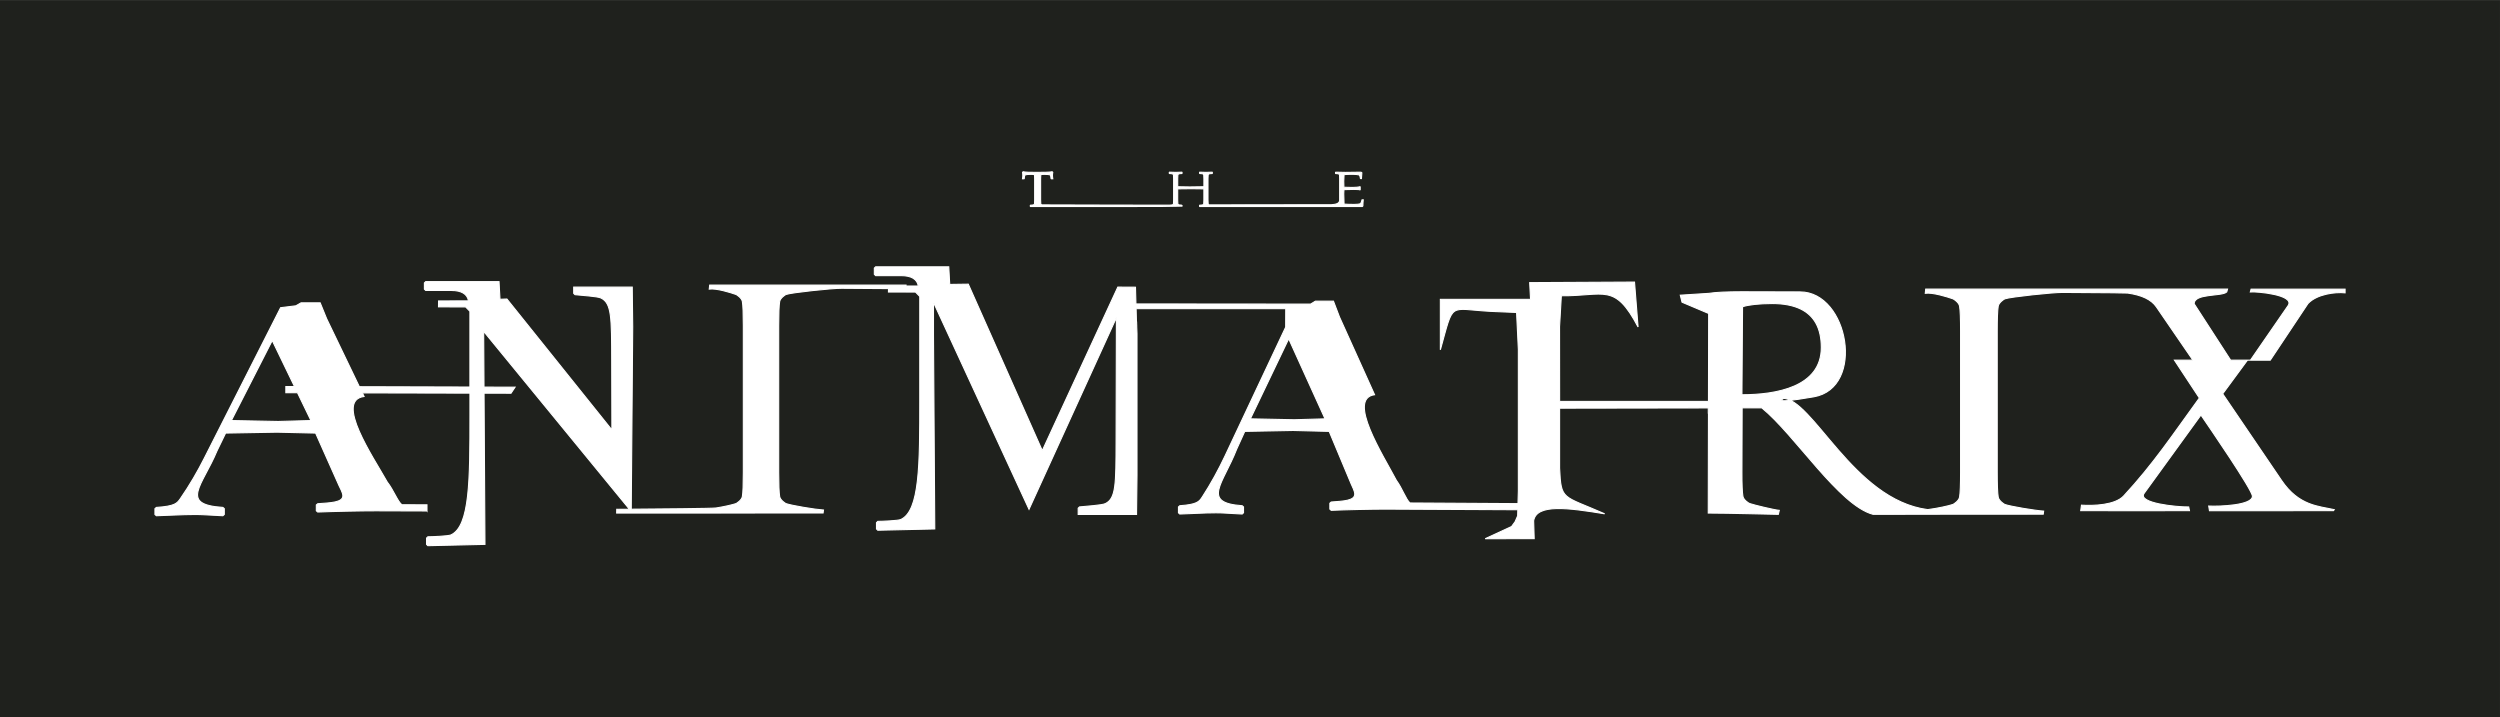 <?xml version="1.0" encoding="UTF-8" standalone="no"?>
<!-- Created with Inkscape (http://www.inkscape.org/) -->
<svg xmlns:rdf="http://www.w3.org/1999/02/22-rdf-syntax-ns#" xmlns="http://www.w3.org/2000/svg" version="1.1" xmlns:cc="http://creativecommons.org/ns#" xmlns:dc="http://purl.org/dc/elements/1.1/" viewBox="0 0 613.4 176">
 <rect x="0" y="0" width="613.4" height="176" fill="#808080" stroke="none"/>

 <g fill-rule="evenodd" transform="translate(76.756,315.031)">
  <path fill="#1f211d" d="m-76.76-315,613.4,0,0,176-613.4,0,0-176z"/>
  <path d="m249.9-264.8-29.98,0.038c-0.024,0-0.23-0.143-0.247-0.273-0.02-0.143-0.037-0.469-0.037-0.927v-5.218c0-0.458,0.016-0.784,0.037-0.928,0.019-0.131,0.216-0.261,0.247-0.271,0.17-0.055,0.569-0.062,0.729-0.074l0.049-0.051v-0.234l-0.049-0.05c-0.506,0.012-1.014,0.05-1.52,0.05-0.509,0-1.001-0.038-1.51-0.05l-0.049,0.05v0.234l0.049,0.051c0.161,0.012,0.56,0.019,0.73,0.074,0.031,0.01,0.228,0.14,0.247,0.271,0.021,0.144,0.037,0.48,0.037,0.928v1.966c-0.841,0.025-2.646,0.049-3.499,0.049-0.669,0-2.264-0.025-2.931-0.049v-1.966c0-0.458,0.016-0.784,0.037-0.928,0.02-0.131,0.216-0.261,0.246-0.271,0.171-0.055,0.57-0.062,0.731-0.074l0.049-0.051v-0.234l-0.049-0.05c-0.509,0.012-1.001,0.05-1.51,0.05-0.506,0-1.014-0.038-1.52-0.05l-0.05,0.05v0.234l0.05,0.051c0.16,0.012,0.559,0.019,0.729,0.074,0.031,0.01,0.229,0.14,0.247,0.271,0.021,0.144,0.037,0.48,0.037,0.928v5.218c0,0.449-0.016,0.784-0.037,0.927-0.019,0.132-0.216,0.263-0.247,0.273-0.169,0.054-0.775,0.061-0.935,0.074-0.16-0.013-30.96-0.034-31.13-0.074-0.016-0.004-0.229-0.142-0.247-0.273-0.02-0.143-0.037-0.469-0.037-0.927v-5.218c0-0.347,0.025-0.705,0.074-1.04,0.323-0.025,0.57-0.036,0.818-0.036,0.791,0,1.1,0.062,1.421,0.123,0.198,0.211,0.223,0.655,0.247,0.915l0.05,0.05h0.371c-0.062-0.383-0.075-0.668-0.075-0.915,0-0.26,0.05-0.458,0.075-0.655l-0.149-0.149c-0.506,0.124-2.14,0.149-3.784,0.149-1.658,0-2.831-0.025-3.339-0.149l-0.149,0.149c0.025,0.197,0.075,0.395,0.075,0.655,0,0.246-0.013,0.531-0.075,0.915h0.371l0.05-0.05c0.024-0.26,0.049-0.704,0.246-0.915,0.323-0.062,0.631-0.123,1.422-0.123,0.247,0,0.495,0.012,0.816,0.036,0.049,0.334,0.074,0.693,0.074,1.04v5.218c0,0.457-0.011,0.78-0.036,0.927-0.022,0.136-0.211,0.26-0.247,0.273-0.174,0.06-0.569,0.061-0.73,0.074l-0.049,0.05v0.237l0.049,0.049c5.048-0.003,37.12-0.001,37.17-0.051v-0.235c-0.129-0.129-0.574-0.056-0.78-0.124-0.03-0.01-0.226-0.141-0.246-0.273-0.021-0.143-0.037-0.469-0.037-0.927v-2.732c0.816-0.025,2.548-0.038,3.364-0.038,0.718,0,2.349,0.013,3.066,0.038v2.732c0,0.449-0.016,0.784-0.037,0.927-0.02,0.132-0.216,0.263-0.247,0.273-0.17,0.054-0.569,0.061-0.73,0.074l-0.049,0.05v0.237l0.049,0.049h39.87l0.147-0.15c0-0.582,0.075-1.2,0.099-1.496h-0.296c-0.124,0.457-0.172,0.569-0.359,0.939-0.42,0.149-1.112,0.186-1.632,0.186-0.568,0-2.139-0.036-2.424-0.074-0.036-0.655-0.074-1.941-0.074-2.522,0-0.297,0.025-0.606,0.037-0.903l0.136-0.135c0.185-0.025,1.606-0.05,2.189-0.05,1.112,0,1.459,0.036,1.62,0.111l0.049-0.05v-0.668l-0.049-0.049c-0.371,0.112-1.286,0.173-1.892,0.173-0.494,0-1.929-0.025-2.052-0.049-0.013-0.482-0.037-0.965-0.037-1.459,0-0.408,0.037-1.286,0.074-1.644,0.297-0.062,1.72-0.074,2.152-0.074,0.544,0,1.236,0.062,1.582,0.161,0.149,0.173,0.285,0.655,0.285,0.841l0.049,0.049h0.199l0.099-1.421-0.21-0.148c-0.965,0.012-2.845,0.05-3.809,0.05-0.816,0-1.62-0.038-2.386-0.05l-0.05,0.05v0.234l0.05,0.051c0.185,0.012,0.506,0.014,0.68,0.074,0.036,0.013,0.225,0.135,0.247,0.271,0.025,0.147,0.036,0.471,0.036,0.928v5.218c0,1.122-1.526,1.075-2.046,1.162zm-221.9,75.14-12.56-0.039c-3.255-0.01-10.8,0.151-14.23,0.3l-0.352-0.3v-1.438l0.352-0.3c3.166-0.226,6.158-0.301,6.158-1.951,0-0.75-0.632-1.798-0.968-2.552l-5.719-12.83-9.448-0.225-12.63,0.225-2.111,4.351c-3.557,8.568-9.348,13.18,1.435,13.89l0.351,0.3v1.426l-0.351,0.312c-4.664-0.225-4.963-0.301-6.895-0.301-3.168,0-6.336,0.226-9.415,0.301l-0.353-0.301v-1.438l0.353-0.3c4.574-0.3,5.08-1.004,5.893-2.174,2.245-3.232,4.287-6.769,5.869-9.919l18.71-36.91,3.75-0.465,1.272-0.729h4.694l1.585,3.9,8.022,16.68,27.13,0.075v-18.58l-1.056-1.077-6.65-0.007,0.013-1.452,7.339-0.023c-0.273-1.672-1.694-2.551-4.219-2.551h-6.275l-0.321-0.323v-1.523l0.321-0.322h17.99l0.236,4.331,1.7-0.065,25.76,32.12-0.043-16.81c-0.033-10.88-0.016-14.24-2.614-15.55-0.863-0.434-4.846-0.643-6.39-0.823l-0.323-0.319v-1.537h14.36l0.114,9.722-0.36,44.77c6.374-0.044,19.9-0.156,20.84-0.304,2.006-0.315,4.056-0.791,4.84-1.066,0.234-0.083,1.432-0.87,1.584-1.74,0.164-0.946,0.237-3.006,0.237-5.93v-35.99c0-2.925-0.074-4.984-0.237-5.929-0.151-0.87-1.348-1.66-1.584-1.741-1.365-0.482-4.805-1.55-6.54-1.311l0.105-0.981h13.77l18.86,0.002h15.55l-0.005,0.233,3.015-0.01c-0.273-1.668-1.689-2.544-4.209-2.544h-6.26l-0.32-0.321v-1.521l0.32-0.32h17.94l0.237,4.321,4.56-0.065,18.15,40.84,18.53-40.12,4.338,0.023,0.111,4.107,42.86,0.041,1.195-0.729h4.404l1.486,3.9,8.602,19.06c-6.795,0.974,2.03,14.72,5.342,21,1.446,1.952,2.385,4.76,3.358,5.565l26.49,0.164,0.092-3.13v-34.7l-0.436-9.075-6.371-0.27c-10.54-0.568-8.95-2.607-12.33,9.436v-12.39h22.13l-0.214-4.096,25.72-0.136,0.876,11.02c-5.756-10.96-8.251-7.548-18.83-7.662l-0.438,7.572,0.018,18.35h36.52l0.05-21.58-6.536-2.764-0.426-1.718,6.974-0.445c3.795-0.588,10.22-0.343,22.41-0.358,11.92-0.014,16.08,23.55,3.348,25.74-12.73,2.191-5.715-0.046-7.752,0.356,7.456-0.199,17.42,24.94,35.73,27.32,2.394-0.301,5.206-0.929,6.178-1.268,0.242-0.087,1.482-0.902,1.636-1.804,0.17-0.981,0.247-3.115,0.247-6.144v-34.57c0-3.028-0.077-5.162-0.247-6.142-0.154-0.901-1.394-1.718-1.636-1.803-1.419-0.498-4.98-1.607-6.779-1.357l0.106-1.018h14.27l19.54,0.003h12.91v-0.003h0.242,14.06,13.03l-0.184,0.685c-1.238,1.196-7.999,0.267-7.999,2.932l8.945,13.82h4.869l9.249-13.4c1.709-2.653-7.695-3.482-9.281-3.345l0.184-0.685h12,11.06v0.905c-2.432-0.244-6.902,0.298-9.101,2.631l-9.258,13.9h-5.598l-6.072,8.251,14.45,21.26c4.254,6.262,9.108,6.294,12.92,7.156l-0.184,0.247-14.19,0.013h-16.24l-0.182-1.139c2.654,0.133,10.72-0.164,10.72-2.409,0-1.565-10.67-17.06-12.63-19.94l-13.92,19.2c-1.798,2.476,8.126,3.412,10.92,3.371l0.184,0.906-12.64,0.013-14.04-0.013,0.182-1.344c2.87,0.179,8.229,0.036,10.37-2.275,7.31-7.904,11.92-14.88,18.56-24.02l-6.118-9.282h4.532l-8.962-13.07c-1.245-1.816-3.602-2.908-7.034-3.397-0.122-0.017-1.176-0.034-2.696-0.051-0.054-0.001-0.111-0.002-0.17-0.002v-0.014c-5.588-0.037-12.74-0.065-13.14-0.09-2.236-0.029-12.72,1.071-14.13,1.57-0.241,0.085-1.475,0.902-1.639,1.803-0.164,0.982-0.246,3.112-0.246,6.142v34.57c0,3.03,0.083,5.161,0.246,6.144,0.164,0.901,1.398,1.716,1.639,1.804,1.411,0.499,7.458,1.501,9.505,1.626l-0.101,0.748-25.45,0.011v0.007h-0.03l-16.26,0.025c-8.339-2.179-19.19-19.54-27.32-26.13l-4.816,0.007-0.052,15.72c-0.01,2.959,0.075,5.039,0.246,5.996,0.158,0.88,1.399,1.675,1.642,1.758,1.151,0.396,6.208,1.599,7.275,1.679l-0.224,0.974c-1.068,0-12.28-0.32-17.2-0.32l0.051-23.41,0.002-1.114h-0.046v-1.266l-36.48,0.059v14.7c0.367,8.01,0.63,6.641,11.06,11.22-8.924-1.468-16.74-2.532-17.43,1.701l0.133,4.384-12.02,0.028,6.468-2.99,0.891-1.211,0.011-0.016h-0.004-0.011l0.595-1.356h0.002,0.01l0.046-1.539-32.44-0.156c-3.052-0.009-10.13,0.15-13.35,0.301l-0.331-0.301v-1.438l0.331-0.3c2.971-0.225,5.778-0.3,5.778-1.95,0-0.75-0.594-1.799-0.907-2.551l-5.365-12.83-8.865-0.226-11.85,0.226-1.981,4.35c-3.336,8.566-8.772,13.18,1.345,13.89l0.33,0.299v1.426l-0.33,0.312c-4.375-0.225-4.655-0.3-6.47-0.3-2.972,0-5.944,0.225-8.832,0.3l-0.331-0.3v-1.439l0.331-0.299c4.292-0.3,4.766-1.005,5.53-2.175,2.105-3.231,4.021-6.768,5.506-9.918l14.94-31.73,0.02-4.531-36.72,0.005,0.089,3.269h0.033l0.034,0.946h-0.011l0.077,1.93v34.65l-0.113,9.698h-14.32v-1.534l0.321-0.32c1.54-0.179,5.514-0.386,6.376-0.82,2.589-1.304,2.572-4.66,2.606-15.51l0.075-30.11-21.44,47.02-23.28-50.43h-0.16v7.684l0.316,47.57-13.98,0.32-0.32-0.32v-1.535l0.32-0.32c0.87,0,4.972-0.152,5.638-0.451,4.664-2.104,4.665-13.46,4.665-29.42v-25.32l-1.054-1.075-6.634-0.007,0.008-0.839c-5.164-0.032-11.12-0.058-11.48-0.081-2.156-0.028-12.27,1.033-13.64,1.515-0.233,0.082-1.421,0.872-1.58,1.741-0.158,0.948-0.236,3.004-0.236,5.929v35.99c0,2.928,0.079,4.982,0.236,5.93,0.159,0.87,1.346,1.658,1.58,1.74,1.362,0.48,7.2,1.45,9.172,1.569l-0.099,0.723-25.88,0.013h-24.56-0.206l0.024-0.915c0.096,0.001,0.201,0.004,0.306,0.004,0.181-0.001,1.235-0.009,2.806-0.02l-35.77-43.65,0.083,13.68,7.618,0.021-0.986,1.485h-0.1l-6.521-0.015,0.224,37.1-14.01,0.321-0.321-0.321v-1.539l0.321-0.319c0.871,0,4.986-0.154,5.651-0.453,4.676-2.11,4.676-13.49,4.676-29.49v-5.305l-26.4-0.06,0.422,0.876c-7.245,0.973,2.162,14.72,5.692,21,1.541,1.955,2.54,4.76,3.578,5.565l6.166,0.024v1.514zm-31.76-29.01-2.775-0.006-0.085,0,0-1.514,0.177,0,1.95,0.006-5.468-11.31-10.03,19.65,11.49,0.226,8.038-0.226-3.3-6.826zm354.4,0.496c8.294,0,19.48-1.838,19.48-11.59,0-4.846-1.829-7.849-5.004-9.42-1.906-0.943-4.296-1.37-7.068-1.37-3.12,0-6.022,0.319-7.254,0.799l-0.151,21.58zm-111.2-13.74,8.914,19.65-7.544,0.224-10.78-0.224,9.41-19.65z" stroke="#FFF" stroke-width="0.27" fill="#FFF"/>
 </g>
</svg>
